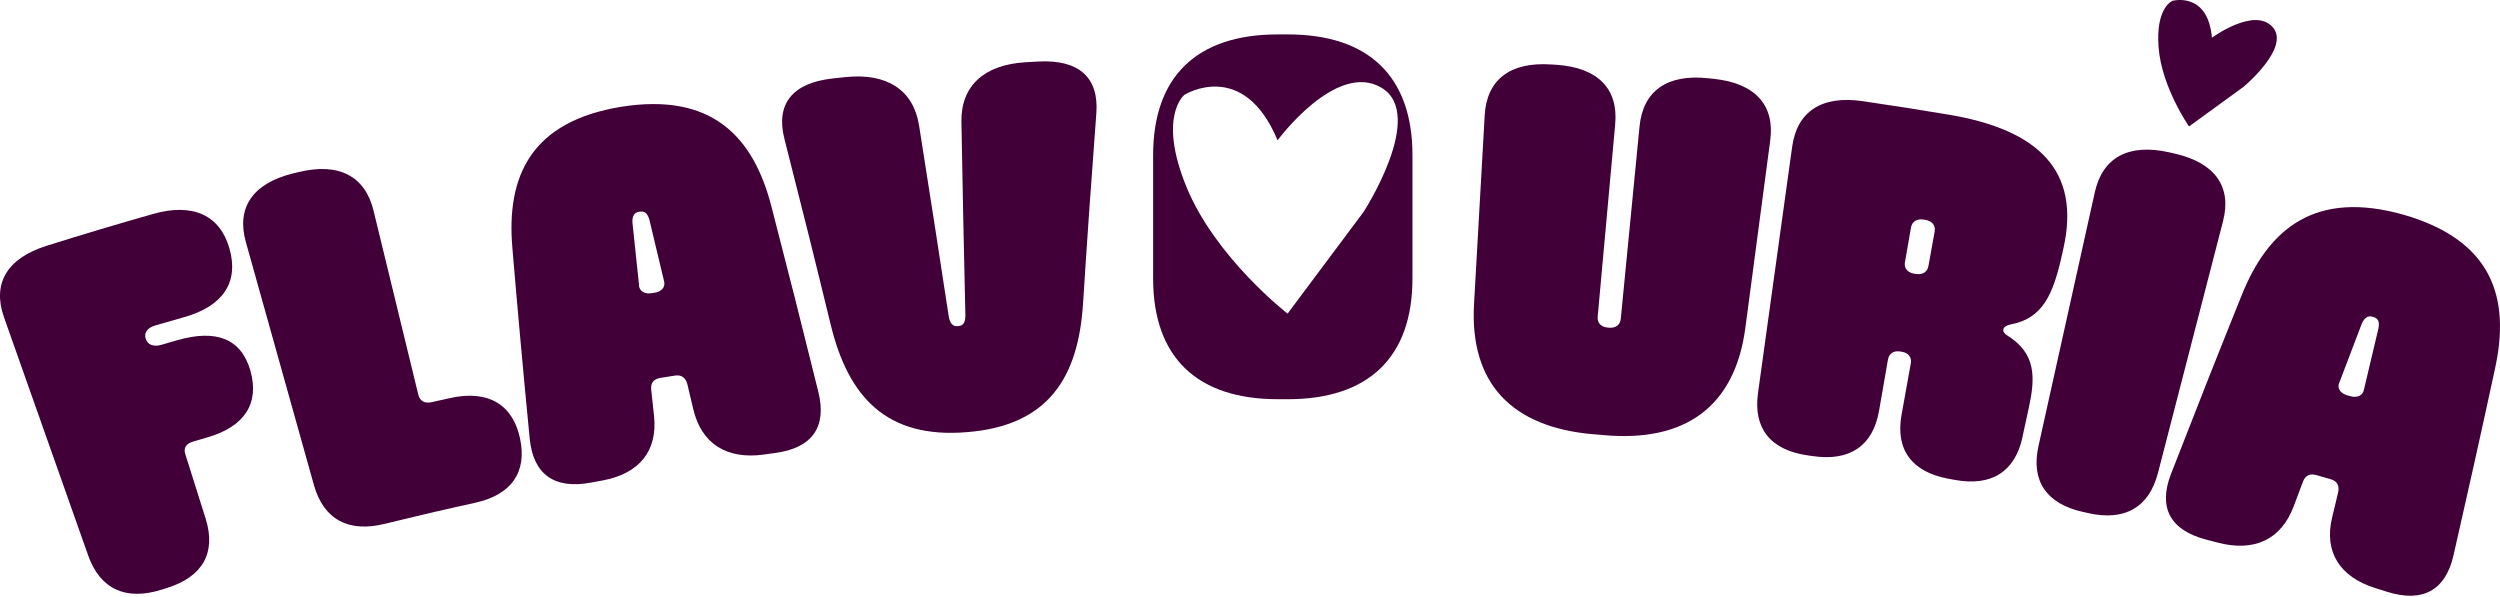 <?xml version="1.0" encoding="utf-8"?>
<svg xmlns="http://www.w3.org/2000/svg" fill="none" height="100%" overflow="visible" preserveAspectRatio="none" style="display: block;" viewBox="0 0 180 43" width="100%">
<g id="Flavouria logo">
<path d="M13.875 31.806C13.418 31.938 13.2 32.254 13.332 32.667C13.825 34.229 14.315 35.791 14.809 37.349C15.579 39.807 14.591 41.536 12.005 42.339C11.887 42.379 11.764 42.414 11.647 42.453C9.065 43.265 7.216 42.431 6.351 40C4.331 34.282 2.31 28.568 0.29 22.849C-0.571 20.422 0.494 18.597 3.357 17.697C5.907 16.894 8.467 16.131 11.03 15.402C13.912 14.586 15.85 15.512 16.525 17.908C17.205 20.308 16.072 22.038 13.282 22.828C12.58 23.029 11.878 23.231 11.175 23.433C10.618 23.596 10.356 23.964 10.487 24.377C10.632 24.829 11.053 24.991 11.61 24.829C11.995 24.715 12.38 24.605 12.765 24.495C15.547 23.696 17.359 24.363 18.025 26.681C18.7 29.042 17.613 30.723 14.917 31.495C14.573 31.596 14.224 31.697 13.88 31.798L13.875 31.806Z" fill="#420039" id="Vector"/>
<path d="M27.709 37.714C25.086 38.363 23.306 37.407 22.604 34.931C20.969 29.099 19.338 23.267 17.703 17.434C17.005 14.959 18.187 13.208 21.091 12.488C21.227 12.453 21.358 12.422 21.494 12.392C24.402 11.681 26.296 12.681 26.898 15.178C27.972 19.598 29.046 24.021 30.124 28.441C30.228 28.862 30.586 29.064 31.043 28.963C31.505 28.858 31.963 28.757 32.425 28.656C35.152 28.059 36.914 29.121 37.44 31.556C37.965 33.997 36.828 35.629 34.191 36.204C32.026 36.678 29.865 37.183 27.709 37.714Z" fill="#420039" id="Vector_2"/>
<path d="M49.49 27.663C49.372 27.203 49.073 26.97 48.611 27.04C48.262 27.097 47.909 27.15 47.56 27.207C47.057 27.29 46.844 27.567 46.885 28.041C46.953 28.673 47.021 29.3 47.089 29.932C47.365 32.491 46.011 34.11 43.365 34.597C43.093 34.646 42.822 34.698 42.55 34.747C39.904 35.242 38.391 34.15 38.138 31.574C37.694 27.023 37.281 22.472 36.896 17.912C36.425 12.659 38.251 8.744 44.738 7.687C51.229 6.66 54.251 9.798 55.555 14.915C56.706 19.352 57.829 23.788 58.925 28.234C59.542 30.749 58.477 32.258 55.813 32.614C55.542 32.649 55.265 32.688 54.993 32.728C52.33 33.096 50.504 31.947 49.92 29.476C49.779 28.87 49.635 28.269 49.49 27.663ZM46.002 20.536C46.033 20.971 46.423 21.186 46.898 21.111C46.985 21.098 47.071 21.085 47.157 21.072C47.628 20.997 47.927 20.668 47.813 20.247C47.465 18.781 47.116 17.315 46.763 15.849C46.645 15.428 46.468 15.174 46.074 15.239C46.047 15.244 46.015 15.248 45.988 15.252C45.635 15.31 45.508 15.612 45.539 16.047C45.694 17.543 45.852 19.04 46.011 20.536H46.002Z" fill="#420039" id="Vector_3"/>
<path d="M69.014 23.477C69.394 23.446 69.499 23.161 69.508 22.722C69.399 18.066 69.304 13.414 69.222 8.758C69.186 6.186 70.853 4.663 73.825 4.483C74.128 4.466 74.432 4.448 74.735 4.431C77.707 4.264 79.138 5.598 78.935 8.174C78.59 12.734 78.269 17.298 77.979 21.858C77.639 27.146 75.514 30.643 69.639 31.113C63.764 31.609 61.055 28.511 59.805 23.354C58.727 18.904 57.617 14.458 56.484 10.022C55.836 7.516 57.014 5.967 59.977 5.646C60.28 5.615 60.584 5.58 60.887 5.55C63.85 5.242 65.757 6.471 66.169 9.012C66.898 13.616 67.614 18.22 68.316 22.823C68.398 23.253 68.593 23.512 68.933 23.486C68.96 23.486 68.991 23.481 69.019 23.477H69.014Z" fill="#420039" id="Vector_4"/>
<path d="M114.716 31.266C108.845 30.762 105.833 27.606 106.127 21.954C106.386 17.407 106.639 12.856 106.898 8.31C107.038 5.747 108.714 4.443 111.681 4.641C111.817 4.65 111.953 4.658 112.093 4.667C115.061 4.878 116.533 6.401 116.293 8.955C115.871 13.572 115.45 18.188 115.033 22.805C114.993 23.24 115.269 23.538 115.736 23.582C115.776 23.582 115.822 23.591 115.862 23.595C116.329 23.635 116.655 23.389 116.696 22.954C117.144 18.342 117.597 13.725 118.046 9.113C118.29 6.559 120.016 5.317 122.979 5.633C123.128 5.65 123.282 5.663 123.432 5.681C126.394 6.006 127.799 7.586 127.454 10.127C126.857 14.642 126.254 19.163 125.656 23.678C124.886 29.287 121.325 31.863 115.459 31.328C115.21 31.306 114.965 31.284 114.716 31.262V31.266Z" fill="#420039" id="Vector_5"/>
<path d="M145.619 31.478C145.071 33.992 143.354 35.046 140.704 34.545C140.569 34.519 140.433 34.493 140.297 34.471C137.647 33.979 136.46 32.386 136.913 29.854C137.135 28.621 137.357 27.392 137.579 26.159C137.656 25.733 137.411 25.408 136.945 25.329C136.904 25.32 136.858 25.316 136.818 25.307C136.351 25.228 136.007 25.456 135.934 25.882C135.721 27.115 135.504 28.349 135.291 29.582C134.847 32.114 133.176 33.233 130.512 32.838C130.39 32.821 130.267 32.803 130.141 32.785C127.477 32.399 126.227 30.85 126.575 28.305C127.395 22.393 128.215 16.482 129.035 10.57C129.384 8.029 131.16 6.853 134.109 7.283C136.193 7.586 138.272 7.915 140.347 8.262C146.82 9.359 149.796 12.322 148.577 17.834C148.55 17.948 148.528 18.066 148.5 18.18C147.83 21.274 147.06 22.929 144.75 23.363C144.147 23.49 144.07 23.877 144.541 24.166C146.621 25.461 146.539 27.225 146.077 29.349C145.923 30.056 145.769 30.767 145.615 31.473L145.619 31.478ZM137.153 18.874C137.08 19.304 137.334 19.624 137.81 19.703C137.855 19.712 137.896 19.716 137.941 19.725C138.417 19.804 138.77 19.585 138.847 19.154C138.997 18.325 139.146 17.496 139.296 16.666C139.373 16.236 139.114 15.911 138.634 15.832C138.589 15.824 138.548 15.819 138.503 15.81C138.018 15.731 137.665 15.951 137.592 16.381C137.447 17.21 137.302 18.044 137.157 18.874H137.153Z" fill="#420039" id="Vector_6"/>
<path d="M155.372 34.058C154.725 36.55 152.963 37.538 150.335 36.941C150.213 36.915 150.091 36.884 149.968 36.858C147.341 36.27 146.217 34.633 146.77 32.118C148.12 26.031 149.474 19.944 150.824 13.853C151.377 11.342 153.252 10.311 156.17 10.965C156.306 10.996 156.437 11.027 156.573 11.057C159.49 11.72 160.704 13.449 160.056 15.937C158.494 21.976 156.931 28.019 155.372 34.058Z" fill="#420039" id="Vector_7"/>
<path d="M168.347 35.445C168.447 34.98 168.284 34.642 167.831 34.51C167.486 34.409 167.146 34.312 166.802 34.212C166.308 34.071 165.991 34.229 165.815 34.672C165.593 35.269 165.366 35.862 165.144 36.459C164.234 38.877 162.277 39.754 159.663 39.065C159.396 38.995 159.124 38.925 158.857 38.855C156.243 38.175 155.378 36.546 156.311 34.128C157.973 29.849 159.658 25.584 161.375 21.322C163.328 16.403 166.743 13.66 173.099 15.472C179.445 17.32 180.773 21.432 179.631 26.589C178.666 31.065 177.67 35.532 176.65 39.996C176.07 42.519 174.417 43.419 171.835 42.598C171.568 42.515 171.305 42.431 171.038 42.348C168.451 41.541 167.319 39.732 167.912 37.262C168.057 36.656 168.202 36.055 168.347 35.449V35.445ZM168.424 27.554C168.256 27.958 168.515 28.322 168.977 28.454C169.063 28.48 169.144 28.502 169.23 28.528C169.692 28.66 170.114 28.498 170.2 28.068C170.548 26.602 170.897 25.136 171.242 23.67C171.328 23.24 171.282 22.937 170.893 22.828C170.866 22.819 170.834 22.81 170.807 22.801C170.462 22.7 170.209 22.92 170.041 23.323C169.502 24.732 168.963 26.145 168.428 27.558L168.424 27.554Z" fill="#420039" id="Vector_8"/>
<path d="M92.728 2.478H91.994C86.164 2.478 83.025 5.519 83.025 11.167V20.054C83.025 25.702 86.164 28.743 91.994 28.743H92.728C98.558 28.743 101.697 25.702 101.697 20.054V11.167C101.697 5.519 98.558 2.478 92.728 2.478ZM98.169 15.27L92.705 22.582C92.705 22.582 87.501 18.549 85.417 13.44C83.333 8.336 85.285 6.822 85.285 6.822C85.285 6.822 89.516 4.176 91.985 10.101C91.985 10.101 96.216 4.365 99.469 6.318C102.721 8.271 98.169 15.27 98.169 15.27Z" fill="#420039" id="Vector_9"/>
<path d="M159.255 2.719C159.255 2.719 162.304 0.472 163.626 1.946C164.949 3.421 161.533 6.252 161.533 6.252L157.61 9.104C157.61 9.104 155.64 6.291 155.418 3.408C155.196 0.525 156.419 0.059 156.419 0.059C156.419 0.059 158.969 -0.634 159.259 2.719H159.255Z" fill="#420039" id="Vector_10"/>
</g>
</svg>